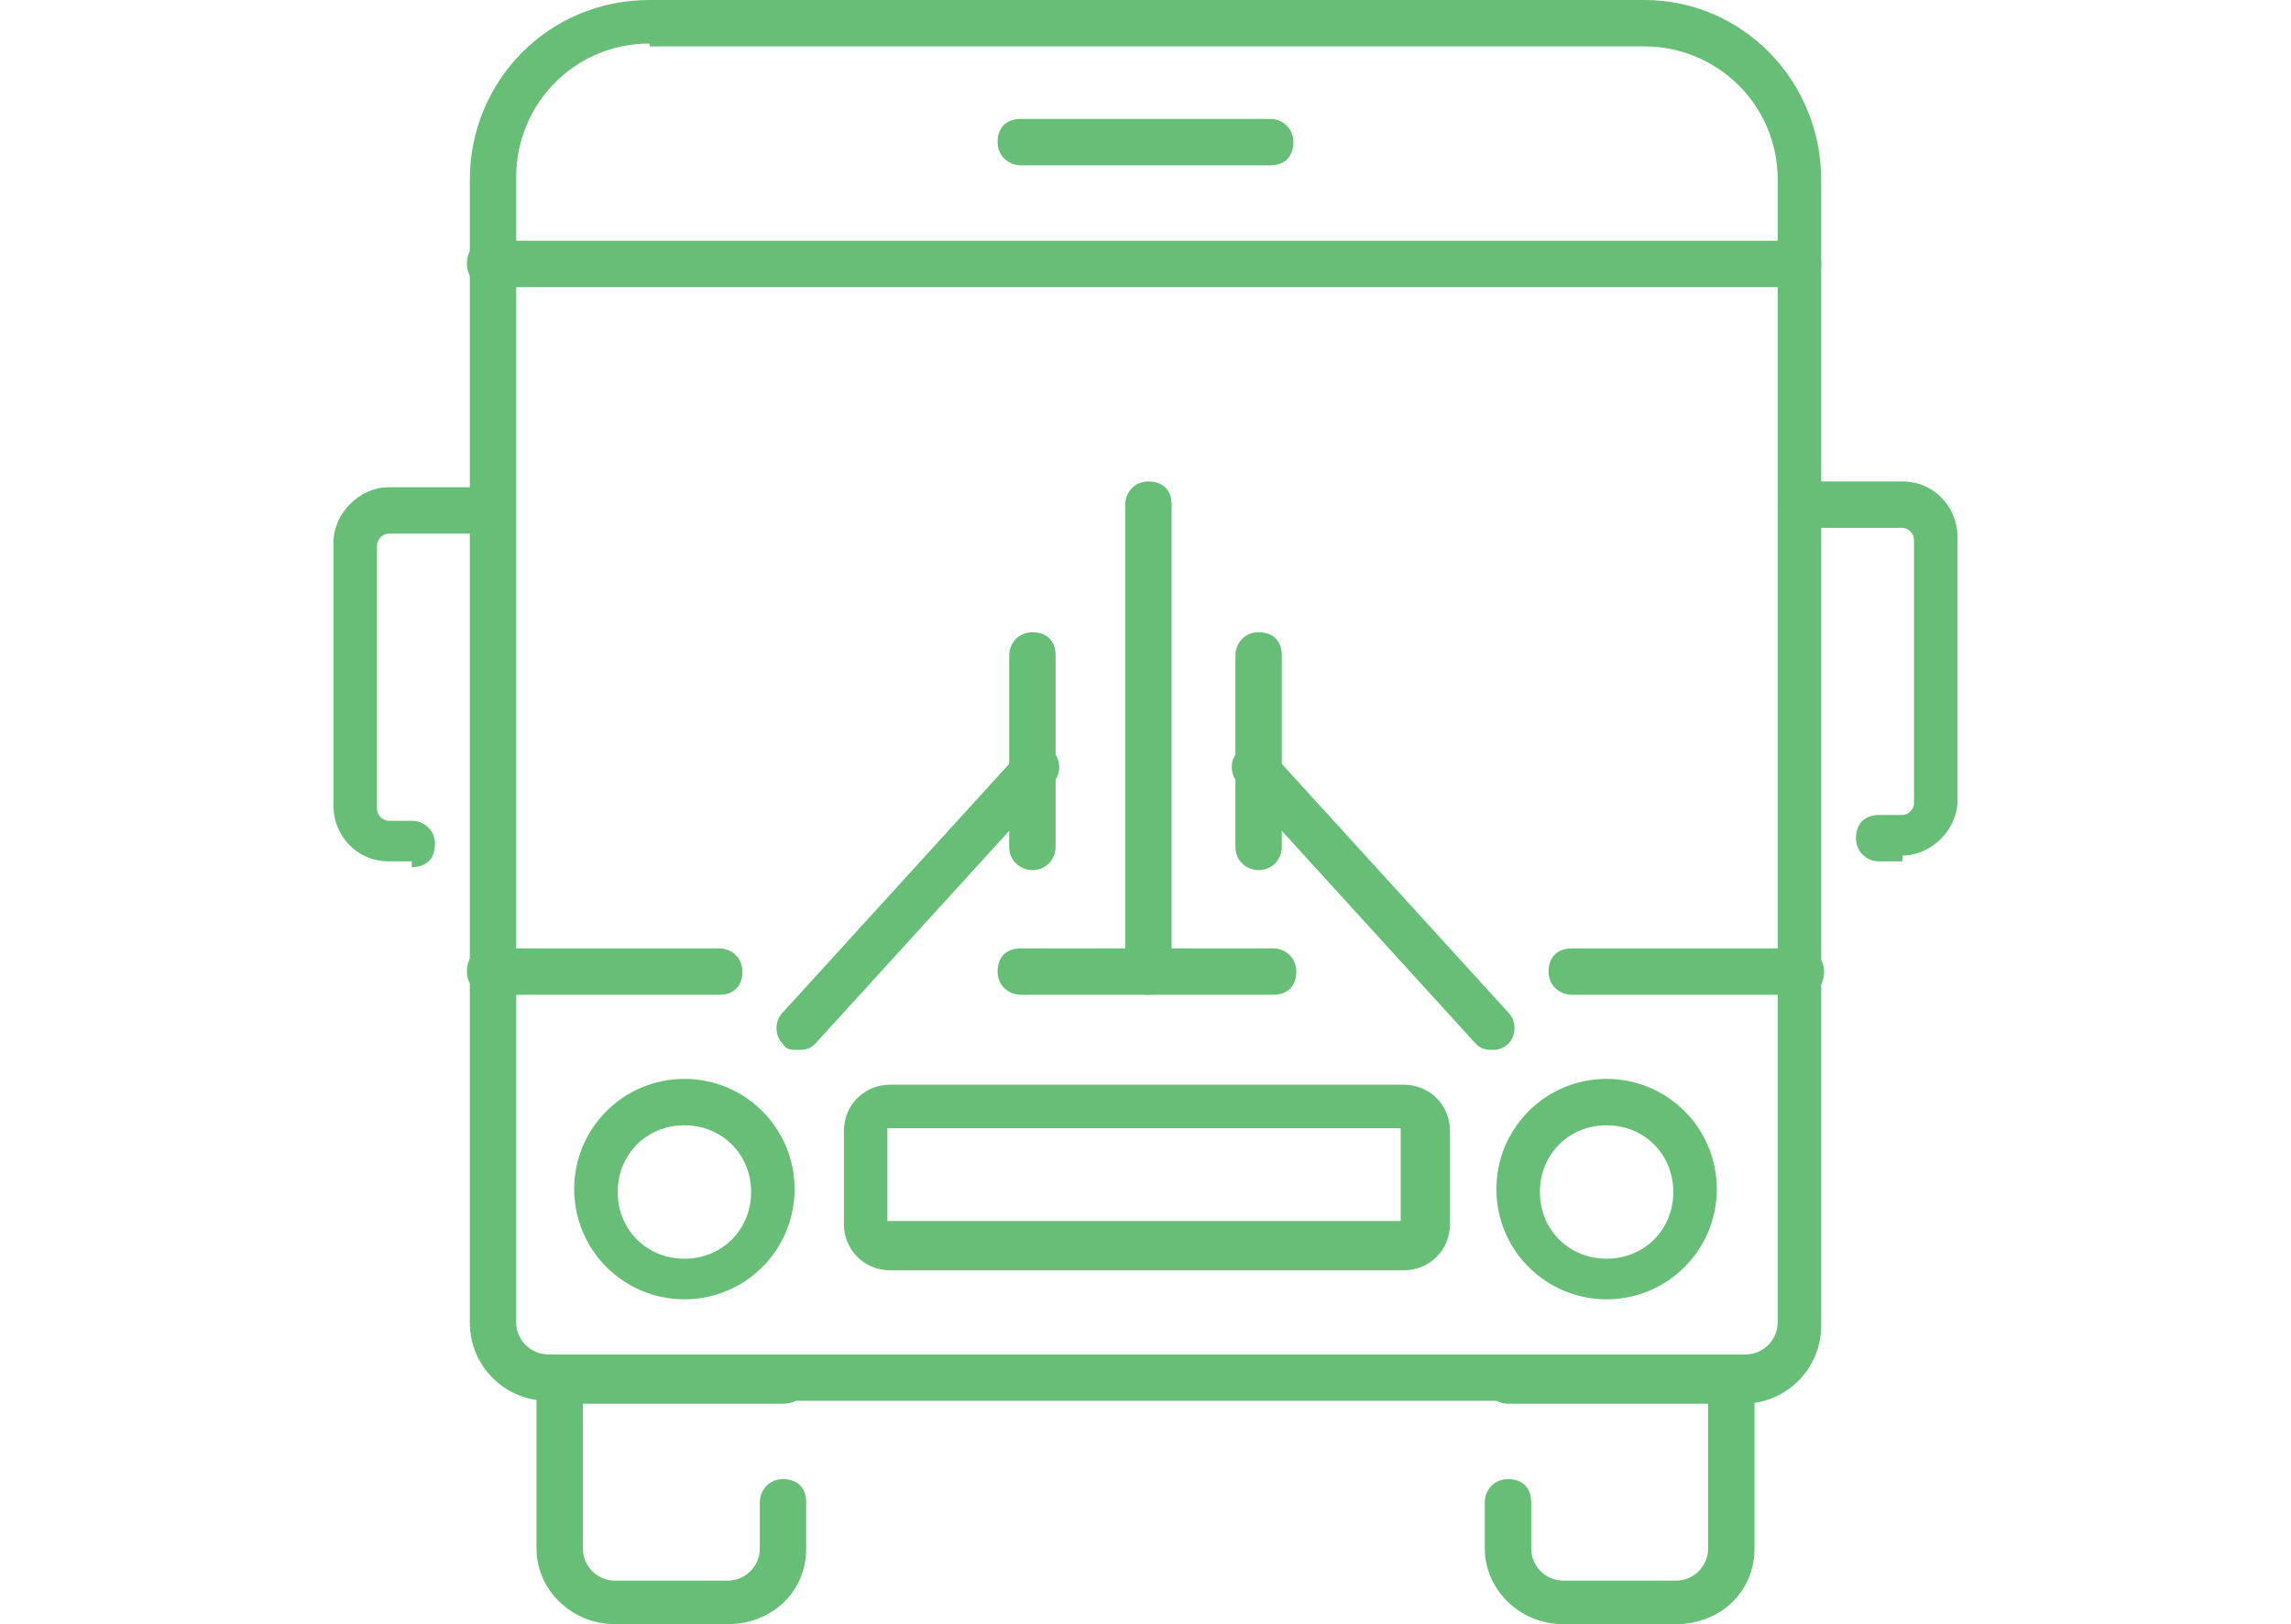 <svg id="_レイヤー_1" data-name="レイヤー 1" xmlns="http://www.w3.org/2000/svg" version="1.1" viewBox="0 0 79 56"><defs><clipPath id="clippath"><path stroke-width="0" fill="none" d="M11.5 0h56v56h-56z"/></clipPath><style>.cls-3{stroke-width:0;fill:#66be77}</style></defs><g clip-path="url(#clippath)"><path class="cls-3" d="M60.1 48.3H18.9c-1.5 0-2.7-1.2-2.7-2.7V6.2c0-3.4 2.7-6.2 6.2-6.2h34.3c3.4 0 6.1 2.8 6.1 6.2v39.5c0 1.5-1.2 2.7-2.7 2.7zM22.4 1.5c-2.6 0-4.6 2.1-4.6 4.6v39.5c0 .6.5 1.1 1.1 1.1h41.3c.6 0 1.1-.5 1.1-1.1V6.2c0-2.6-2.1-4.6-4.6-4.6H22.4z"/><path class="cls-3" d="M65.6 29.7h-.8c-.4 0-.8-.3-.8-.8s.3-.8.8-.8h.8c.2 0 .4-.2.4-.4v-9.1c0-.2-.2-.4-.4-.4h-3.5c-.4 0-.8-.3-.8-.8s.3-.8.8-.8h3.5c1.1 0 1.9.9 1.9 1.9v9.1c0 1-.9 1.9-1.9 1.9zm-51.4 0h-.8c-1.1 0-1.9-.9-1.9-1.9v-9.1c0-1 .9-1.9 1.9-1.9h3.5c.4 0 .8.3.8.8s-.3.8-.8.8h-3.5c-.2 0-.4.2-.4.4v9.1c0 .2.2.4.4.4h.8c.4 0 .8.3.8.8s-.3.8-.8.8zM62.1 9.9H16.9c-.4 0-.8-.3-.8-.8s.3-.8.8-.8H62c.4 0 .8.3.8.8s-.3.8-.8.8zM43.8 5.7h-8.6c-.4 0-.8-.3-.8-.8s.3-.8.8-.8h8.6c.4 0 .8.3.8.8s-.3.8-.8.8zm-19 28.6h-7.9c-.4 0-.8-.3-.8-.8s.3-.8.8-.8h7.9c.4 0 .8.3.8.8s-.3.8-.8.8zm19.1 0h-8.7c-.4 0-.8-.3-.8-.8s.3-.8.8-.8h8.7c.4 0 .8.3.8.8s-.3.8-.8.8zm18.2 0h-7.9c-.4 0-.8-.3-.8-.8s.3-.8.8-.8h7.9c.4 0 .8.3.8.8s-.3.8-.8.8zm-6.7 10.5c-2.1 0-3.8-1.7-3.8-3.8s1.7-3.8 3.8-3.8 3.8 1.7 3.8 3.8-1.7 3.8-3.8 3.8zm0-6c-1.3 0-2.3 1-2.3 2.3s1 2.3 2.3 2.3 2.3-1 2.3-2.3-1-2.3-2.3-2.3zm-31.8 6c-2.1 0-3.8-1.7-3.8-3.8s1.7-3.8 3.8-3.8 3.8 1.7 3.8 3.8-1.7 3.8-3.8 3.8zm0-6c-1.3 0-2.3 1-2.3 2.3s1 2.3 2.3 2.3 2.3-1 2.3-2.3-1-2.3-2.3-2.3z"/><path class="cls-3" d="M39.6 34.3c-.4 0-.8-.3-.8-.8V17.4c0-.4.3-.8.8-.8s.8.3.8.8v16.1c0 .4-.3.8-.8.8zm-4-4.3c-.4 0-.8-.3-.8-.8v-6.6c0-.4.3-.8.8-.8s.8.3.8.8v6.6c0 .4-.3.8-.8.8z"/><path class="cls-3" d="M27.5 36.2c-.2 0-.4 0-.5-.2-.3-.3-.3-.8 0-1.1l8.2-9c.3-.3.8-.3 1.1 0 .3.3.3.8 0 1.1l-8.2 9c-.2.2-.4.2-.6.2zM43.4 30c-.4 0-.8-.3-.8-.8v-6.6c0-.4.3-.8.8-.8s.8.3.8.8v6.6c0 .4-.3.8-.8.8z"/><path class="cls-3" d="M51.5 36.2c-.2 0-.4 0-.6-.2l-8.2-9c-.3-.3-.3-.8 0-1.1.3-.3.8-.3 1.1 0l8.2 9c.3.3.3.8 0 1.1-.1.1-.3.2-.5.2zM25.1 56h-3.9c-1.5 0-2.7-1.2-2.7-2.6v-5.8c0-.4.3-.8.8-.8H27c.4 0 .8.3.8.8s-.3.8-.8.8h-6.9v5c0 .6.5 1.1 1.1 1.1h3.9c.6 0 1.1-.5 1.1-1.1v-1.6c0-.4.3-.8.8-.8s.8.3.8.8v1.6c0 1.5-1.2 2.6-2.7 2.6zm32.7 0h-3.9c-1.5 0-2.7-1.2-2.7-2.6v-1.6c0-.4.3-.8.8-.8s.8.3.8.8v1.6c0 .6.5 1.1 1.1 1.1h3.9c.6 0 1.1-.5 1.1-1.1v-5H52c-.4 0-.8-.3-.8-.8s.3-.8.8-.8h7.7c.4 0 .8.3.8.8v5.8c0 1.5-1.2 2.6-2.7 2.6zm-9.4-12.2H30.7c-.9 0-1.6-.7-1.6-1.6V39c0-.9.7-1.6 1.6-1.6h17.7c.9 0 1.6.7 1.6 1.6v3.2c0 .9-.7 1.6-1.6 1.6zm-17.8-4.9v3.2h17.7v-3.2H30.6z"/></g></svg>